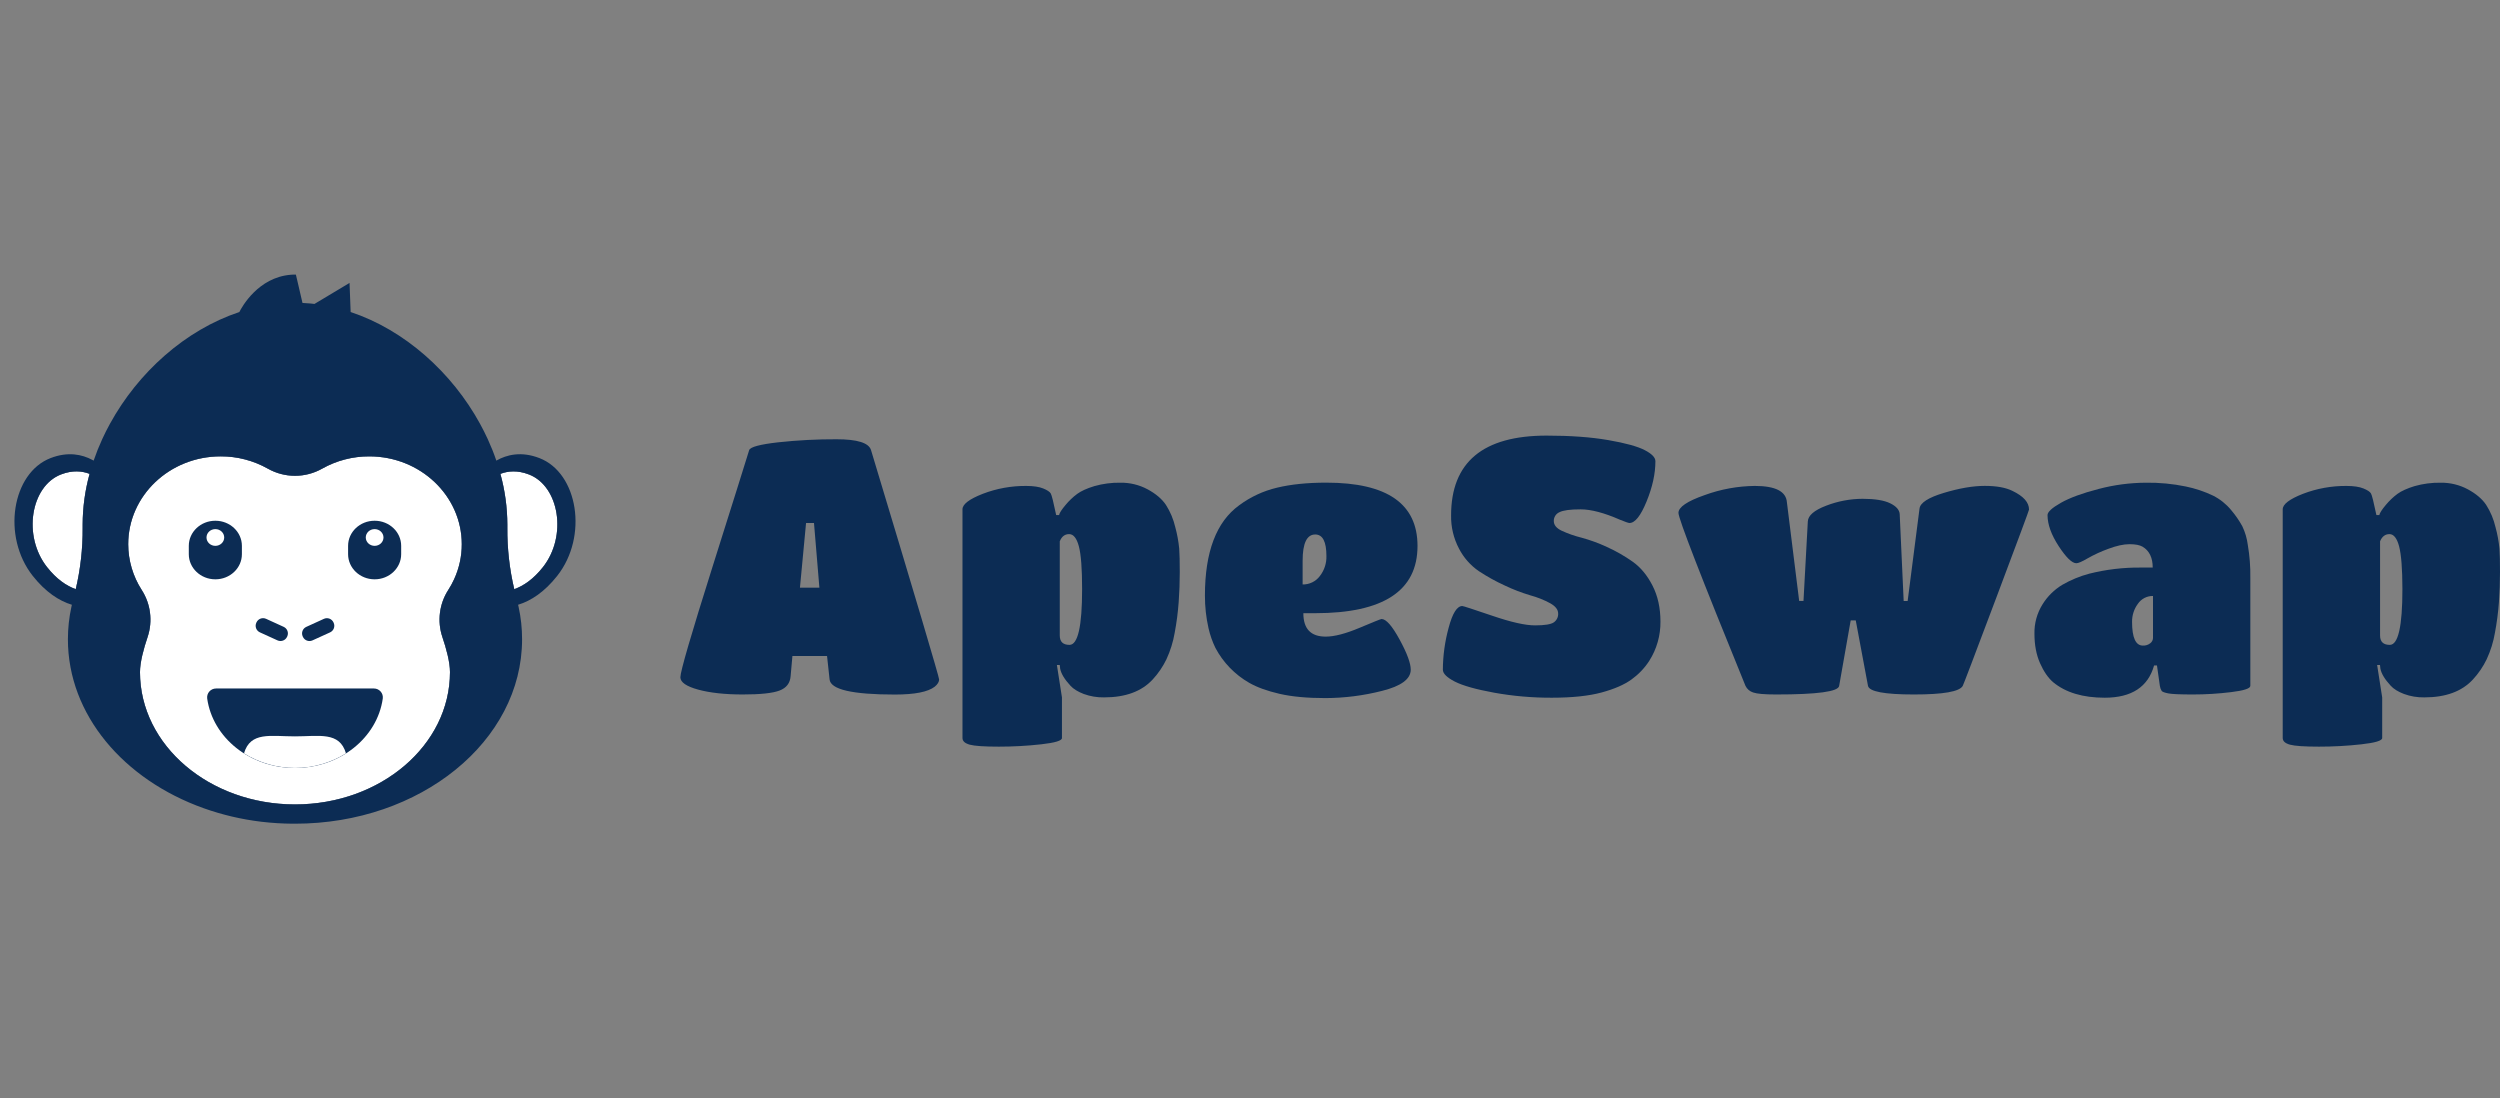 <svg width="173" height="76" viewBox="0 0 173 76" fill="none" xmlns="http://www.w3.org/2000/svg">
<rect x="0" y="0" width="173" height="76" fill="#808080" stroke="none"/>
<path d="M6.196 32.804C5.884 33.941 5.723 35.114 5.719 36.293C5.719 36.376 5.719 36.457 5.719 36.538C5.729 37.963 5.568 39.384 5.241 40.771C4.583 40.538 3.905 40.066 3.258 39.248C1.555 37.095 2.121 33.644 4.221 32.831C5.015 32.525 5.68 32.589 6.199 32.79C6.197 32.795 6.196 32.799 6.196 32.804Z" fill="#0C2C54"/>
<path d="M6.196 32.804C5.884 33.941 5.723 35.114 5.719 36.293C5.719 36.376 5.719 36.457 5.719 36.538C5.729 37.963 5.568 39.384 5.241 40.771C4.583 40.538 3.905 40.066 3.258 39.248C1.555 37.095 2.121 33.644 4.221 32.831C5.015 32.525 5.68 32.589 6.199 32.79C6.197 32.795 6.196 32.799 6.196 32.804Z" fill="white"/>
<path d="M37.569 39.248C36.923 40.065 36.244 40.537 35.586 40.772C35.259 39.385 35.099 37.965 35.108 36.54C35.108 36.459 35.108 36.378 35.108 36.295C35.104 35.111 34.942 33.933 34.626 32.792C35.146 32.591 35.81 32.527 36.604 32.833C38.704 33.644 39.271 37.095 37.569 39.248Z" fill="#0C2C54"/>
<path d="M37.569 39.248C36.923 40.065 36.244 40.537 35.586 40.772C35.259 39.385 35.099 37.965 35.108 36.54C35.108 36.459 35.108 36.378 35.108 36.295C35.104 35.111 34.942 33.933 34.626 32.792C35.146 32.591 35.81 32.527 36.604 32.833C38.704 33.644 39.271 37.095 37.569 39.248Z" fill="white"/>
<path d="M31.026 40.815C30.717 41.292 30.519 41.832 30.446 42.395C30.374 42.959 30.429 43.531 30.608 44.07C30.888 44.891 31.138 45.821 31.138 46.512C31.136 51.571 26.336 55.666 20.413 55.666C14.49 55.666 9.687 51.571 9.687 46.512C9.687 45.821 9.937 44.893 10.217 44.07C10.396 43.531 10.451 42.959 10.379 42.396C10.307 41.833 10.109 41.293 9.8 40.816C9.196 39.873 8.874 38.779 8.872 37.66C8.872 34.303 11.735 31.58 15.271 31.58C16.413 31.577 17.536 31.869 18.531 32.428C19.105 32.753 19.753 32.924 20.413 32.924C21.073 32.924 21.722 32.753 22.295 32.428C23.29 31.869 24.413 31.578 25.554 31.581C29.085 31.581 31.954 34.304 31.954 37.661C31.955 38.499 31.774 39.328 31.422 40.09C31.308 40.341 31.175 40.583 31.026 40.815Z" fill="#0C2C54"/>
<path d="M31.026 40.815C30.717 41.292 30.519 41.832 30.446 42.395C30.374 42.959 30.429 43.531 30.608 44.07C30.888 44.891 31.138 45.821 31.138 46.512C31.136 51.571 26.336 55.666 20.413 55.666C14.49 55.666 9.687 51.571 9.687 46.512C9.687 45.821 9.937 44.893 10.217 44.07C10.396 43.531 10.451 42.959 10.379 42.396C10.307 41.833 10.109 41.293 9.8 40.816C9.196 39.873 8.874 38.779 8.872 37.66C8.872 34.303 11.735 31.58 15.271 31.58C16.413 31.577 17.536 31.869 18.531 32.428C19.105 32.753 19.753 32.924 20.413 32.924C21.073 32.924 21.722 32.753 22.295 32.428C23.29 31.869 24.413 31.578 25.554 31.581C29.085 31.581 31.954 34.304 31.954 37.661C31.955 38.499 31.774 39.328 31.422 40.09C31.308 40.341 31.175 40.583 31.026 40.815Z" fill="white"/>
<path d="M14.95 47.644C14.862 47.644 14.775 47.662 14.695 47.698C14.615 47.734 14.544 47.787 14.486 47.852C14.428 47.918 14.385 47.995 14.359 48.079C14.334 48.163 14.327 48.251 14.338 48.338C14.72 51.048 17.297 53.143 20.413 53.143C23.529 53.143 26.108 51.048 26.488 48.338C26.499 48.251 26.492 48.163 26.467 48.08C26.441 47.996 26.398 47.919 26.34 47.853C26.282 47.787 26.211 47.734 26.131 47.698C26.051 47.662 25.965 47.644 25.877 47.644H14.95Z" fill="#0C2C54"/>
<path d="M16.884 52.134C17.943 52.793 19.165 53.143 20.413 53.143C21.661 53.143 22.883 52.793 23.942 52.134C23.499 50.605 22.083 50.957 20.41 50.957C18.737 50.957 17.327 50.605 16.884 52.134Z" fill="white"/>
<path d="M37.331 31.701C36.062 31.209 35.055 31.469 34.346 31.875C34.174 31.367 33.974 30.868 33.75 30.381C33.586 30.024 33.408 29.672 33.218 29.325C31.276 25.779 28.01 22.836 24.265 21.592L24.188 19.579L21.762 21.032L21.47 21C21.291 20.984 21.113 20.971 20.932 20.964L20.578 19.44L20.474 19C20.352 19 20.234 19 20.119 19.013C17.861 19.196 16.738 21.243 16.562 21.593C12.812 22.837 9.551 25.781 7.609 29.325C7.418 29.671 7.241 30.023 7.077 30.381C6.853 30.869 6.654 31.367 6.48 31.875L6.389 31.825C5.687 31.449 4.711 31.231 3.496 31.701C0.829 32.733 0.109 37.12 2.271 39.857C3.153 40.969 4.084 41.579 4.974 41.85C4.962 41.9 4.951 41.95 4.94 42.001C4.78 42.736 4.699 43.486 4.699 44.238C4.699 49.46 8.559 53.952 14.089 55.927C15.387 56.39 16.734 56.705 18.103 56.867C18.814 56.951 19.529 56.995 20.245 57H20.415C29.093 57 36.128 51.286 36.128 44.238C36.129 43.485 36.048 42.735 35.887 41.999C35.875 41.949 35.865 41.898 35.852 41.849C36.747 41.577 37.675 40.968 38.556 39.854C40.718 37.12 39.998 32.732 37.331 31.701ZM6.196 32.804C5.884 33.941 5.724 35.114 5.719 36.293C5.719 36.376 5.719 36.457 5.719 36.538C5.729 37.963 5.569 39.384 5.242 40.771C4.583 40.538 3.906 40.066 3.259 39.248C1.556 37.095 2.122 33.644 4.222 32.831C5.016 32.525 5.68 32.59 6.199 32.791C6.198 32.795 6.197 32.799 6.196 32.804ZM31.423 40.09C31.308 40.341 31.176 40.583 31.027 40.815C30.718 41.292 30.519 41.832 30.447 42.395C30.375 42.959 30.43 43.531 30.609 44.071C30.889 44.891 31.139 45.821 31.139 46.512C31.137 51.571 26.337 55.667 20.414 55.667C14.49 55.667 9.688 51.571 9.688 46.512C9.688 45.821 9.938 44.893 10.217 44.071C10.397 43.532 10.452 42.959 10.38 42.396C10.308 41.833 10.11 41.293 9.8 40.816C9.197 39.873 8.875 38.779 8.873 37.66C8.873 34.303 11.736 31.58 15.272 31.58C16.414 31.577 17.537 31.869 18.532 32.428C19.105 32.753 19.754 32.925 20.414 32.925C21.074 32.925 21.722 32.753 22.296 32.428C23.29 31.869 24.413 31.578 25.554 31.581C29.086 31.581 31.955 34.304 31.955 37.661C31.956 38.5 31.774 39.328 31.423 40.09ZM37.569 39.249C36.923 40.065 36.245 40.537 35.586 40.772C35.26 39.385 35.099 37.965 35.109 36.54C35.109 36.459 35.109 36.378 35.109 36.295C35.105 35.111 34.943 33.934 34.627 32.792C35.146 32.591 35.81 32.527 36.605 32.833C38.704 33.644 39.271 37.095 37.569 39.249Z" fill="#0C2C54"/>
<path d="M17.749 43.069L17.736 43.097C17.622 43.347 17.732 43.644 17.983 43.758L19.202 44.314C19.454 44.428 19.75 44.318 19.865 44.067L19.878 44.039C19.993 43.789 19.882 43.493 19.631 43.378L18.412 42.822C18.161 42.708 17.864 42.818 17.749 43.069Z" fill="#0C2C54"/>
<path d="M20.948 44.041L20.961 44.069C21.075 44.319 21.372 44.43 21.623 44.315L22.842 43.76C23.093 43.645 23.204 43.349 23.089 43.098L23.077 43.071C22.962 42.82 22.665 42.709 22.414 42.824L21.195 43.38C20.944 43.494 20.833 43.79 20.948 44.041Z" fill="#0C2C54"/>
<path d="M14.902 40.089C13.888 40.089 13.065 39.311 13.065 38.351V37.772C13.065 36.813 13.888 36.035 14.902 36.035C15.917 36.035 16.739 36.813 16.739 37.772V38.351C16.739 39.311 15.917 40.089 14.902 40.089Z" fill="#0C2C54"/>
<path d="M14.902 37.773C15.241 37.773 15.515 37.513 15.515 37.194C15.515 36.874 15.241 36.614 14.902 36.614C14.564 36.614 14.29 36.874 14.29 37.194C14.29 37.513 14.564 37.773 14.902 37.773Z" fill="white"/>
<path d="M25.924 40.089C24.909 40.089 24.088 39.311 24.088 38.351V37.772C24.088 36.813 24.909 36.035 25.924 36.035C26.939 36.035 27.761 36.813 27.761 37.772V38.351C27.761 39.311 26.937 40.089 25.924 40.089Z" fill="#0C2C54"/>
<path d="M25.924 37.773C26.262 37.773 26.537 37.513 26.537 37.194C26.537 36.874 26.262 36.614 25.924 36.614C25.586 36.614 25.311 36.874 25.311 37.194C25.311 37.513 25.586 37.773 25.924 37.773Z" fill="white"/>
<path d="M53.947 47.785C53.472 47.967 52.62 48.059 51.391 48.058C50.162 48.057 49.137 47.945 48.316 47.722C47.493 47.498 47.082 47.212 47.082 46.865C47.082 46.467 47.822 43.925 49.301 39.239C50.78 34.553 51.628 31.855 51.844 31.144C51.928 30.928 52.596 30.75 53.849 30.608C55.19 30.463 56.539 30.392 57.888 30.397C59.327 30.397 60.122 30.646 60.274 31.144C63.416 41.561 64.987 46.852 64.987 47.018C64.987 47.184 64.887 47.349 64.688 47.515C64.222 47.881 63.3 48.063 61.92 48.063C58.977 48.063 57.473 47.714 57.407 47.015L57.232 45.396H54.835L54.711 46.789C54.676 47.27 54.422 47.602 53.947 47.785ZM56.702 40.668L56.328 36.192H55.779L55.356 40.668H56.702Z" fill="#0C2C54"/>
<path d="M66.604 51.069V35.244C66.604 34.896 67.069 34.539 68 34.175C68.962 33.804 69.986 33.618 71.017 33.627C71.516 33.627 71.906 33.686 72.189 33.801C72.472 33.916 72.646 34.033 72.713 34.15C72.78 34.266 72.904 34.763 73.087 35.642H73.287C73.319 35.493 73.469 35.261 73.735 34.946C73.973 34.657 74.245 34.398 74.546 34.175C74.819 33.975 75.214 33.797 75.73 33.639C76.318 33.472 76.927 33.392 77.538 33.403C78.194 33.395 78.842 33.553 79.42 33.864C79.985 34.171 80.405 34.527 80.68 34.934C80.982 35.407 81.201 35.929 81.328 36.476C81.462 36.965 81.553 37.464 81.602 37.969C81.627 38.342 81.64 38.882 81.64 39.588C81.64 40.294 81.615 40.991 81.564 41.678C81.512 42.384 81.421 43.086 81.29 43.781C81.182 44.417 80.989 45.036 80.718 45.622C80.473 46.131 80.153 46.6 79.77 47.015C79.007 47.845 77.885 48.26 76.404 48.259C75.924 48.268 75.446 48.188 74.995 48.023C74.588 47.866 74.285 47.679 74.085 47.463C73.669 47.015 73.428 46.617 73.362 46.269L73.337 46.02H73.138L73.487 48.259V51.071C73.487 51.254 73.01 51.399 72.055 51.506C71.079 51.615 70.097 51.669 69.114 51.668C68.108 51.668 67.44 51.622 67.109 51.532C66.77 51.438 66.604 51.286 66.604 51.069ZM74.658 37.807C74.508 37.243 74.283 36.961 73.984 36.961C73.685 36.961 73.469 37.127 73.336 37.459V43.977C73.336 44.41 73.561 44.626 74.009 44.625C74.591 44.625 74.882 43.339 74.882 40.768C74.882 39.358 74.808 38.371 74.658 37.807Z" fill="#0C2C54"/>
<path d="M90.192 42.435C90.192 43.514 90.707 44.054 91.738 44.054C92.336 44.054 93.117 43.851 94.082 43.445C95.046 43.038 95.553 42.835 95.603 42.835C95.918 42.835 96.334 43.308 96.85 44.253C97.366 45.199 97.623 45.895 97.623 46.343C97.623 46.99 96.958 47.48 95.628 47.811C94.352 48.136 93.042 48.303 91.725 48.308C90.453 48.308 89.389 48.209 88.534 48.01C87.678 47.812 86.981 47.558 86.44 47.248C85.45 46.68 84.641 45.843 84.107 44.836C83.897 44.402 83.737 43.946 83.63 43.476C83.462 42.733 83.379 41.974 83.381 41.212C83.381 38.193 84.17 36.111 85.75 34.967C86.53 34.387 87.421 33.972 88.368 33.748C89.332 33.515 90.471 33.399 91.784 33.399C95.99 33.399 98.092 34.859 98.092 37.78C98.092 40.882 95.732 42.433 91.011 42.433L90.192 42.435ZM90.142 38.802V40.445C90.371 40.449 90.597 40.4 90.803 40.3C91.009 40.201 91.188 40.055 91.326 39.873C91.639 39.477 91.802 38.984 91.788 38.48C91.788 37.485 91.531 36.987 91.015 36.986C90.433 36.986 90.142 37.591 90.142 38.802Z" fill="#0C2C54"/>
<path d="M112.908 47.013C112.409 47.378 111.714 47.681 110.825 47.921C109.937 48.161 108.791 48.281 107.39 48.282C106.047 48.288 104.708 48.171 103.387 47.933C102.123 47.702 101.217 47.445 100.668 47.163C100.12 46.881 99.846 46.607 99.846 46.341C99.852 45.362 99.987 44.388 100.245 43.443C100.51 42.439 100.826 41.937 101.192 41.937C101.256 41.937 101.946 42.161 103.262 42.609C104.577 43.058 105.567 43.28 106.229 43.276C106.895 43.276 107.327 43.206 107.526 43.065C107.624 42.997 107.702 42.905 107.754 42.798C107.807 42.692 107.831 42.574 107.825 42.455C107.825 42.189 107.642 41.953 107.276 41.746C106.842 41.511 106.381 41.328 105.904 41.199C105.294 41.017 104.698 40.788 104.123 40.514C103.503 40.23 102.906 39.899 102.337 39.524C101.758 39.126 101.287 38.592 100.965 37.969C100.59 37.26 100.401 36.469 100.416 35.668C100.416 31.985 102.619 30.144 107.024 30.144C108.669 30.144 110.091 30.247 111.288 30.454C112.486 30.661 113.329 30.894 113.819 31.151C114.309 31.405 114.554 31.659 114.554 31.913C114.554 32.776 114.351 33.704 113.944 34.7C113.536 35.696 113.142 36.193 112.759 36.192C112.692 36.192 112.476 36.118 112.111 35.969C111.014 35.488 110.103 35.247 109.38 35.247C108.658 35.246 108.167 35.312 107.91 35.446C107.792 35.498 107.692 35.583 107.623 35.692C107.554 35.801 107.519 35.928 107.523 36.056C107.523 36.33 107.706 36.554 108.071 36.728C108.508 36.929 108.963 37.088 109.43 37.204C110.038 37.369 110.63 37.586 111.201 37.851C111.826 38.134 112.423 38.475 112.983 38.871C113.533 39.261 113.99 39.812 114.355 40.526C114.72 41.239 114.903 42.069 114.904 43.014C114.914 43.974 114.646 44.915 114.131 45.726C113.808 46.228 113.393 46.664 112.908 47.013Z" fill="#0C2C54"/>
<path d="M135.823 47.461C135.607 47.859 134.481 48.058 132.444 48.058C130.408 48.058 129.349 47.859 129.265 47.461L128.418 42.932H128.068L127.27 47.461C127.22 47.859 125.766 48.058 122.907 48.058C122.109 48.058 121.581 48.012 121.323 47.921C121.207 47.885 121.099 47.826 121.007 47.747C120.914 47.668 120.84 47.57 120.787 47.461C117.696 39.881 116.15 35.892 116.149 35.493C116.149 35.094 116.751 34.684 117.957 34.262C119.072 33.854 120.248 33.639 121.435 33.626C122.865 33.626 123.605 34.007 123.655 34.769L124.503 41.586H124.801L125.101 36.088C125.118 35.674 125.541 35.309 126.372 34.993C127.176 34.682 128.029 34.521 128.891 34.517C129.739 34.517 130.375 34.62 130.8 34.827C131.225 35.034 131.445 35.288 131.46 35.589L131.734 41.589H132.009L132.831 35.19C132.881 34.792 133.442 34.431 134.514 34.108C135.586 33.785 136.529 33.623 137.344 33.623C138.159 33.623 138.799 33.739 139.264 33.971C140.027 34.336 140.409 34.767 140.409 35.265C140.409 35.315 139.657 37.338 138.153 41.336C136.649 45.333 135.872 47.375 135.823 47.461Z" fill="#0C2C54"/>
<path d="M145.647 48.282C144.135 48.282 142.946 47.925 142.081 47.212C141.732 46.913 141.428 46.474 141.171 45.893C140.913 45.313 140.784 44.634 140.784 43.857C140.767 43.137 140.963 42.428 141.345 41.817C141.687 41.267 142.154 40.805 142.709 40.47C143.296 40.132 143.924 39.872 144.579 39.698C145.745 39.406 146.943 39.264 148.145 39.275H148.968C148.968 38.595 148.736 38.114 148.27 37.833C148.07 37.716 147.766 37.658 147.359 37.658C146.952 37.658 146.462 37.766 145.889 37.981C145.394 38.16 144.915 38.381 144.457 38.641C144.075 38.865 143.817 38.977 143.684 38.976C143.384 38.976 142.977 38.582 142.462 37.794C141.947 37.006 141.69 36.289 141.689 35.642C141.689 35.427 141.997 35.145 142.612 34.796C143.227 34.448 144.096 34.128 145.218 33.838C146.287 33.555 147.389 33.409 148.496 33.403C149.421 33.39 150.345 33.477 151.251 33.664C151.907 33.798 152.543 34.011 153.147 34.299C153.627 34.541 154.052 34.88 154.393 35.294C154.688 35.641 154.947 36.016 155.167 36.413C155.362 36.822 155.491 37.259 155.548 37.708C155.675 38.456 155.734 39.213 155.723 39.971V47.461C155.723 47.644 155.278 47.789 154.387 47.896C153.51 48.004 152.627 48.058 151.744 48.058C150.87 48.058 150.305 48.033 150.048 47.984C149.79 47.933 149.637 47.876 149.587 47.81C149.522 47.703 149.479 47.585 149.462 47.461L149.262 46.048H149.063C148.645 47.537 147.506 48.282 145.647 48.282ZM148.988 44.151V41.241C148.781 41.238 148.576 41.286 148.393 41.381C148.21 41.477 148.053 41.617 147.938 41.788C147.673 42.149 147.533 42.585 147.539 43.032C147.539 44.126 147.788 44.674 148.287 44.674C148.472 44.685 148.654 44.627 148.799 44.513C148.855 44.47 148.901 44.416 148.934 44.353C148.967 44.291 148.986 44.222 148.988 44.151H148.988Z" fill="#0C2C54"/>
<path d="M157.964 51.069V35.244C157.964 34.896 158.429 34.539 159.36 34.174C160.323 33.804 161.347 33.618 162.378 33.627C162.876 33.627 163.267 33.686 163.55 33.801C163.834 33.916 164.006 34.033 164.073 34.15C164.14 34.266 164.264 34.763 164.447 35.642H164.647C164.681 35.493 164.83 35.261 165.095 34.946C165.334 34.657 165.606 34.398 165.906 34.174C166.181 33.975 166.575 33.797 167.09 33.639C167.678 33.472 168.287 33.393 168.898 33.403C169.555 33.395 170.203 33.553 170.781 33.864C171.346 34.171 171.766 34.527 172.04 34.934C172.343 35.407 172.562 35.929 172.688 36.476C172.823 36.965 172.915 37.464 172.963 37.969C172.988 38.342 173 38.882 173 39.588C173 40.294 172.975 40.991 172.926 41.678C172.873 42.384 172.781 43.086 172.651 43.781C172.543 44.417 172.35 45.037 172.078 45.622C171.833 46.13 171.514 46.6 171.131 47.015C170.368 47.845 169.246 48.26 167.765 48.259C167.285 48.268 166.807 48.188 166.356 48.023C165.949 47.866 165.645 47.679 165.446 47.463C165.03 47.015 164.789 46.617 164.722 46.269L164.697 46.02H164.498L164.847 48.259V51.071C164.847 51.254 164.37 51.399 163.416 51.506C162.439 51.615 161.456 51.669 160.473 51.668C159.467 51.668 158.799 51.622 158.469 51.532C158.13 51.438 157.964 51.286 157.964 51.069ZM166.018 37.807C165.869 37.243 165.646 36.961 165.35 36.961C165.054 36.961 164.838 37.127 164.701 37.459V43.977C164.701 44.41 164.926 44.626 165.375 44.625C165.956 44.625 166.247 43.339 166.247 40.768C166.244 39.358 166.168 38.371 166.018 37.807Z" fill="#0C2C54"/>
</svg>
